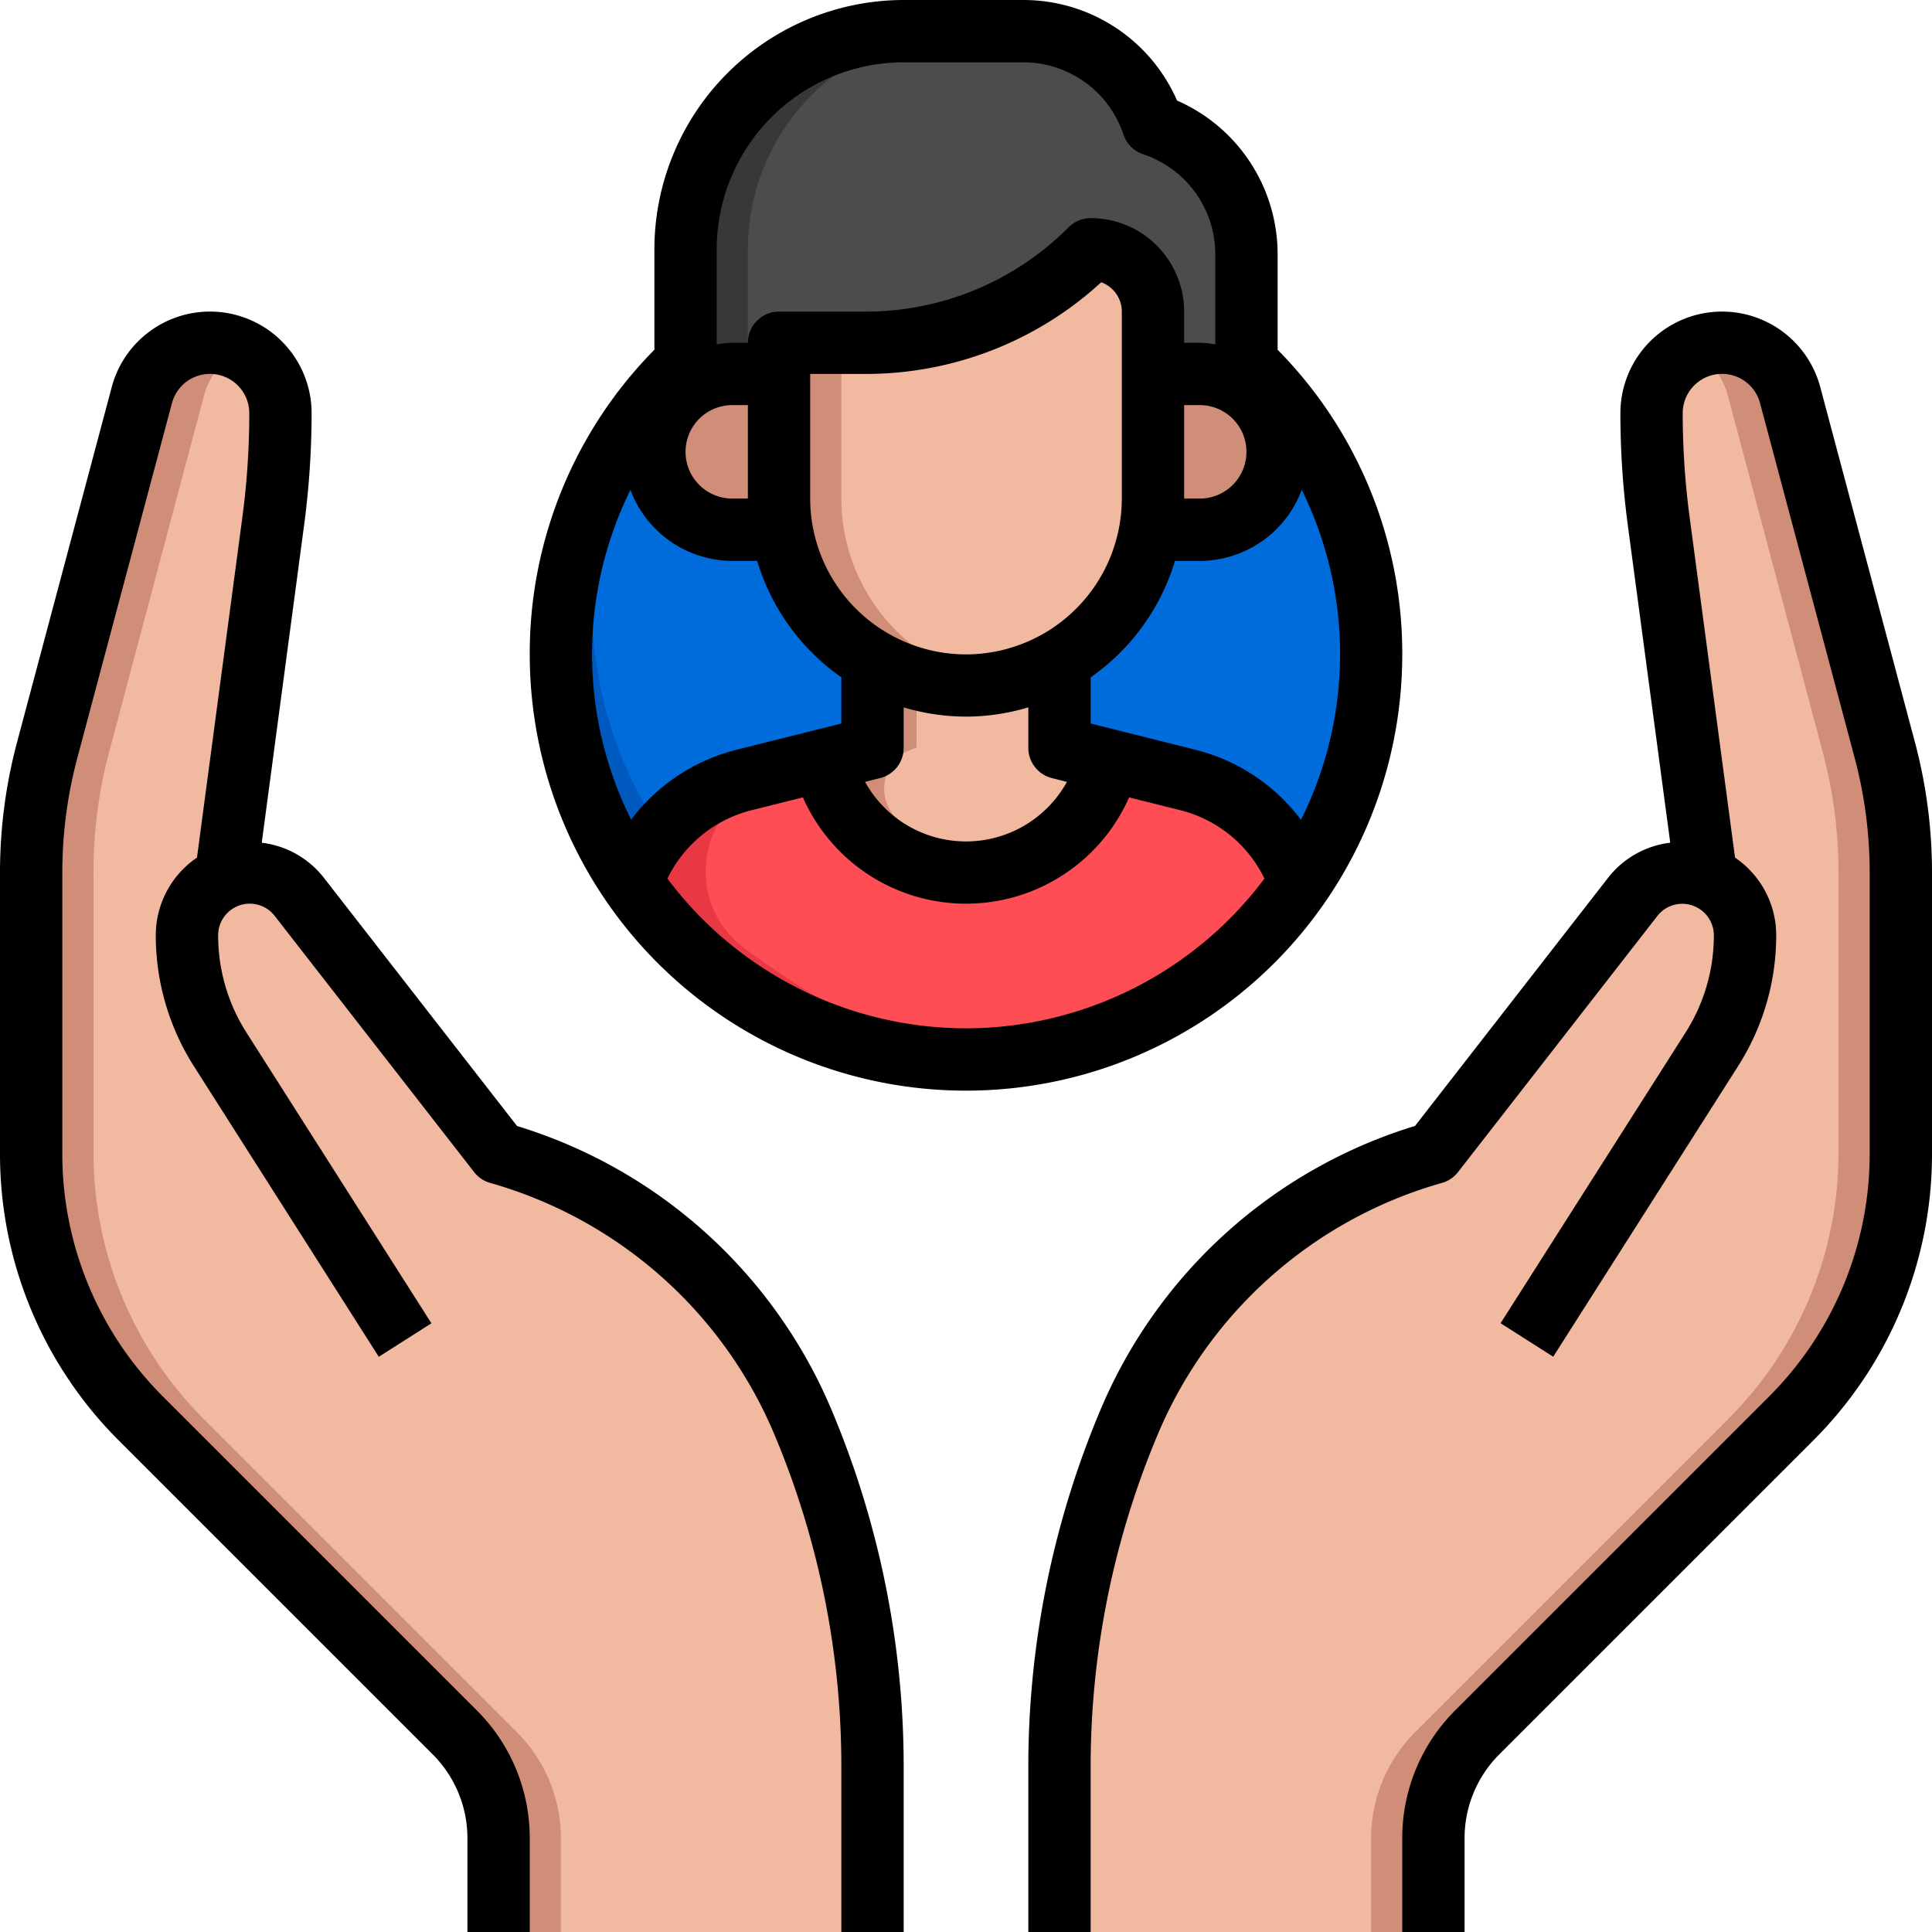 <?xml version="1.0" encoding="UTF-8"?><svg xmlns="http://www.w3.org/2000/svg" xmlns:xlink="http://www.w3.org/1999/xlink" height="62.0" preserveAspectRatio="xMidYMid meet" version="1.0" viewBox="1.0 1.0 62.0 62.0" width="62.0" zoomAndPan="magnify"><g data-name="Layer 12"><g id="change1_1"><path d="M23,12.62a13,13,0,1,0,18,0" fill="#0059be"/></g><g id="change2_1"><path d="M41,12.62H23a13.07,13.07,0,0,0-1.517,1.753,12.988,12.988,0,0,0,22.058,13.6A12.977,12.977,0,0,0,41,12.62Z" fill="#006bdb"/></g><g id="change3_1"><path d="M39.119,26.03,35,25V22.2H29V25l-4.119,1.03a5.121,5.121,0,0,0-3.595,3.282l-.006.037a12.994,12.994,0,0,0,21.447-.01l-.013-.027A5.121,5.121,0,0,0,39.119,26.03Z" fill="#e73844"/></g><g id="change4_1"><path d="M25.881,26.03l-.052.013a3.05,3.05,0,0,0-.927,5.394c2.121,1.565,5.148,3.438,7.6,3.532a12.978,12.978,0,0,0,10.227-5.63l-.013-.027a5.121,5.121,0,0,0-3.595-3.282L35,25V22.2H30V25Z" fill="#ff4d55"/></g><g id="change5_1"><path d="M32,29a4.722,4.722,0,0,0,4.588-3.6L35,25V22.2H29V25l-1.588.4A4.722,4.722,0,0,0,32,29Z" fill="#d08d78"/></g><g id="change6_1"><path d="M23,13.5V9a7,7,0,0,1,7-7h3.838A4.387,4.387,0,0,1,38,5h0a4.388,4.388,0,0,1,3,4.162V13.5" fill="#383838"/></g><g id="change7_1"><path d="M25,9v4.5l16,0V9.162A4.388,4.388,0,0,0,38,5a4.387,4.387,0,0,0-4.162-3H32A7,7,0,0,0,25,9Z" fill="#4c4c4c"/></g><g id="change5_2"><path d="M32,23h0a6,6,0,0,0,6-6V11h0a2,2,0,0,0-2-2h0a10.242,10.242,0,0,1-7.243,3H26v5a6,6,0,0,0,6,6h0" fill="#d08d78"/></g><g id="change5_3"><path d="M27,13H24.5A2.5,2.5,0,0,0,22,15.5h0A2.5,2.5,0,0,0,24.5,18H27" fill="#d08d78"/></g><g id="change5_4"><path d="M37,13h2.5A2.5,2.5,0,0,1,42,15.5h0A2.5,2.5,0,0,1,39.5,18H37" fill="#d08d78"/></g><g id="change8_1"><path d="M33,22.91A6,6,0,0,0,38,17V11a2,2,0,0,0-2-2,10.242,10.242,0,0,1-7.243,3H28v5A6,6,0,0,0,33,22.91Z" fill="#f2b9a1"/></g><g id="change8_2"><path d="M36.588,25.4,35,25V23.191a5.933,5.933,0,0,1-4.588.59V25h0a1.349,1.349,0,0,0-.8,2.077,4.731,4.731,0,0,0,3.1,1.863A4.72,4.72,0,0,0,36.588,25.4Z" fill="#f2b9a1"/></g><g id="change5_5"><path d="M29,57.72V63H17V60a4.829,4.829,0,0,0-1.41-3.41L5.54,46.54A12.081,12.081,0,0,1,2,38V29a14.884,14.884,0,0,1,.52-3.93L5.55,13.68a2.262,2.262,0,0,1,4.45.58,26.573,26.573,0,0,1-.23,3.46L8.25,29.15A1.909,1.909,0,0,1,9.01,29a2,2,0,0,1,1.59.78L17,38a15.137,15.137,0,0,1,9.8,8.72A28.644,28.644,0,0,1,29,57.72Z" fill="#d08d78"/></g><g id="change8_3"><path d="M26.8,46.72A15.137,15.137,0,0,0,17,38l-6.4-8.22A2,2,0,0,0,9.01,29a1.909,1.909,0,0,0-.76.15L9.77,17.72A26.573,26.573,0,0,0,10,14.26a2.261,2.261,0,0,0-.66-1.6,2.233,2.233,0,0,0-.6-.42A2.272,2.272,0,0,0,7.55,13.68L4.52,25.07A14.884,14.884,0,0,0,4,29v9a12.081,12.081,0,0,0,3.54,8.54L17.59,56.59A4.829,4.829,0,0,1,19,60v3H29V57.72A28.644,28.644,0,0,0,26.8,46.72Z" fill="#f2b9a1"/></g><g id="change5_6"><path d="M13.156,44.537l-5.929-9.33A7.75,7.75,0,0,1,6,31.01a2.987,2.987,0,0,1,.893-2.136,2.921,2.921,0,0,1,.985-.652l.744,1.856a.969.969,0,0,0-.326.22.987.987,0,0,0-.3.712,5.75,5.75,0,0,0,.912,3.119l5.932,9.334Z" fill="#d08d78"/></g><g id="change5_7"><path d="M35,57.72V63H47V60a4.829,4.829,0,0,1,1.41-3.41L58.46,46.54A12.081,12.081,0,0,0,62,38V29a14.884,14.884,0,0,0-.52-3.93L58.45,13.68a2.262,2.262,0,0,0-4.45.58,26.573,26.573,0,0,0,.23,3.46l1.52,11.43a1.909,1.909,0,0,0-.76-.15,2,2,0,0,0-1.59.78L47,38a15.137,15.137,0,0,0-9.8,8.72A28.644,28.644,0,0,0,35,57.72Z" fill="#d08d78"/></g><g id="change8_4"><path d="M37.2,46.72A15.137,15.137,0,0,1,47,38l6.4-8.22A2,2,0,0,1,54.99,29a1.909,1.909,0,0,1,.76.15L54.23,17.72A26.573,26.573,0,0,1,54,14.26a2.261,2.261,0,0,1,.66-1.6,2.233,2.233,0,0,1,.6-.42,2.272,2.272,0,0,1,1.186,1.44l3.03,11.39A14.884,14.884,0,0,1,60,29v9a12.081,12.081,0,0,1-3.54,8.54L46.41,56.59A4.829,4.829,0,0,0,45,60v3H35V57.72A28.644,28.644,0,0,1,37.2,46.72Z" fill="#f2b9a1"/></g><g id="change5_8"><path d="M50.844,44.537l5.929-9.33A7.75,7.75,0,0,0,58,31.01a2.987,2.987,0,0,0-.893-2.136,2.921,2.921,0,0,0-.985-.652l-.744,1.856a.969.969,0,0,1,.326.22.987.987,0,0,1,.3.712,5.75,5.75,0,0,1-.912,3.119l-5.932,9.334Z" fill="#d08d78"/></g><g id="change9_1"><path d="M38.773,4.227A5.38,5.38,0,0,0,33.838,1H30a8.009,8.009,0,0,0-8,8v3.224A13.866,13.866,0,0,0,18,22a14,14,0,0,0,28,0,13.862,13.862,0,0,0-4-9.776V9.161A5.381,5.381,0,0,0,38.773,4.227ZM39,14h.5a1.5,1.5,0,0,1,0,3H39ZM30,3h3.838a3.385,3.385,0,0,1,3.214,2.316,1,1,0,0,0,.632.633A3.385,3.385,0,0,1,40,9.162v2.889A3.443,3.443,0,0,0,39.5,12H39V11a3,3,0,0,0-3-3,1,1,0,0,0-.707.293A9.18,9.18,0,0,1,28.758,11H26a1,1,0,0,0-1,1h-.5a3.443,3.443,0,0,0-.5.051V9A6.006,6.006,0,0,1,30,3Zm4.758,22.97.481.121a3.7,3.7,0,0,1-6.478,0l.481-.121A1,1,0,0,0,30,25v-1.3a6.927,6.927,0,0,0,4,0V25A1,1,0,0,0,34.758,25.97ZM32,22a5.006,5.006,0,0,1-5-5V13h1.758a11.162,11.162,0,0,0,7.581-2.941A1,1,0,0,1,37,11v6A5.006,5.006,0,0,1,32,22Zm-7.5-8H25v3h-.5a1.5,1.5,0,0,1,0-3Zm-3.268,2.72A3.5,3.5,0,0,0,24.5,19h.8A7.016,7.016,0,0,0,28,22.736v1.483l-3.361.841a6.094,6.094,0,0,0-3.386,2.245,11.893,11.893,0,0,1-.021-10.585ZM32,34a11.978,11.978,0,0,1-9.582-4.806A4.111,4.111,0,0,1,25.123,27l1.643-.411a5.721,5.721,0,0,0,10.468,0L38.877,27a4.111,4.111,0,0,1,2.7,2.194A11.978,11.978,0,0,1,32,34Zm10.747-6.695a6.094,6.094,0,0,0-3.386-2.245L36,24.219V22.736A7.016,7.016,0,0,0,38.705,19h.8a3.5,3.5,0,0,0,3.269-2.281,11.9,11.9,0,0,1-.022,10.586Z" fill="inherit"/></g><g id="change9_2"><path d="M14.879,57.293A3.8,3.8,0,0,1,16,60v3h2V60a5.787,5.787,0,0,0-1.707-4.121L6.242,45.829A11,11,0,0,1,3,38V29a14.275,14.275,0,0,1,.481-3.675L6.518,13.938A1.262,1.262,0,0,1,9,14.262a25.263,25.263,0,0,1-.221,3.328L7.321,28.523A3.014,3.014,0,0,0,6,31.015a7.817,7.817,0,0,0,1.222,4.2l5.934,9.325,1.688-1.074L8.909,34.138A5.807,5.807,0,0,1,8,31.015a1.014,1.014,0,0,1,1.815-.623l6.4,8.222a.99.99,0,0,0,.515.347,14.045,14.045,0,0,1,9.151,8.144A27.475,27.475,0,0,1,28,57.72V63h2V57.72a29.472,29.472,0,0,0-2.277-11.385,16.026,16.026,0,0,0-10.131-9.2l-6.2-7.968A2.976,2.976,0,0,0,9.4,28.044l1.359-10.19A27.372,27.372,0,0,0,11,14.262a3.262,3.262,0,0,0-6.414-.841L1.55,24.809A16.23,16.23,0,0,0,1,29v9a12.984,12.984,0,0,0,3.828,9.243Z" fill="inherit"/></g><g id="change9_3"><path d="M59.414,13.421A3.262,3.262,0,0,0,53,14.262a27.4,27.4,0,0,0,.238,3.593L54.6,28.044a2.975,2.975,0,0,0-1.991,1.12l-6.2,7.969a16.024,16.024,0,0,0-10.131,9.2A29.472,29.472,0,0,0,34,57.72V63h2V57.72a27.475,27.475,0,0,1,2.123-10.615,14.045,14.045,0,0,1,9.151-8.144.99.99,0,0,0,.515-.347l6.4-8.223A1.014,1.014,0,0,1,56,31.015a5.807,5.807,0,0,1-.909,3.123l-5.935,9.325,1.688,1.074,5.934-9.326A7.811,7.811,0,0,0,58,31.015a3.014,3.014,0,0,0-1.321-2.492L55.221,17.591A25.289,25.289,0,0,1,55,14.262a1.262,1.262,0,0,1,2.482-.325l3.037,11.389A14.261,14.261,0,0,1,61,29v9a11,11,0,0,1-3.242,7.829L47.707,55.879A5.787,5.787,0,0,0,46,60v3h2V60a3.8,3.8,0,0,1,1.121-2.707l10.051-10.05A12.984,12.984,0,0,0,63,38V29a16.216,16.216,0,0,0-.55-4.19Z" fill="inherit"/></g></g></svg>